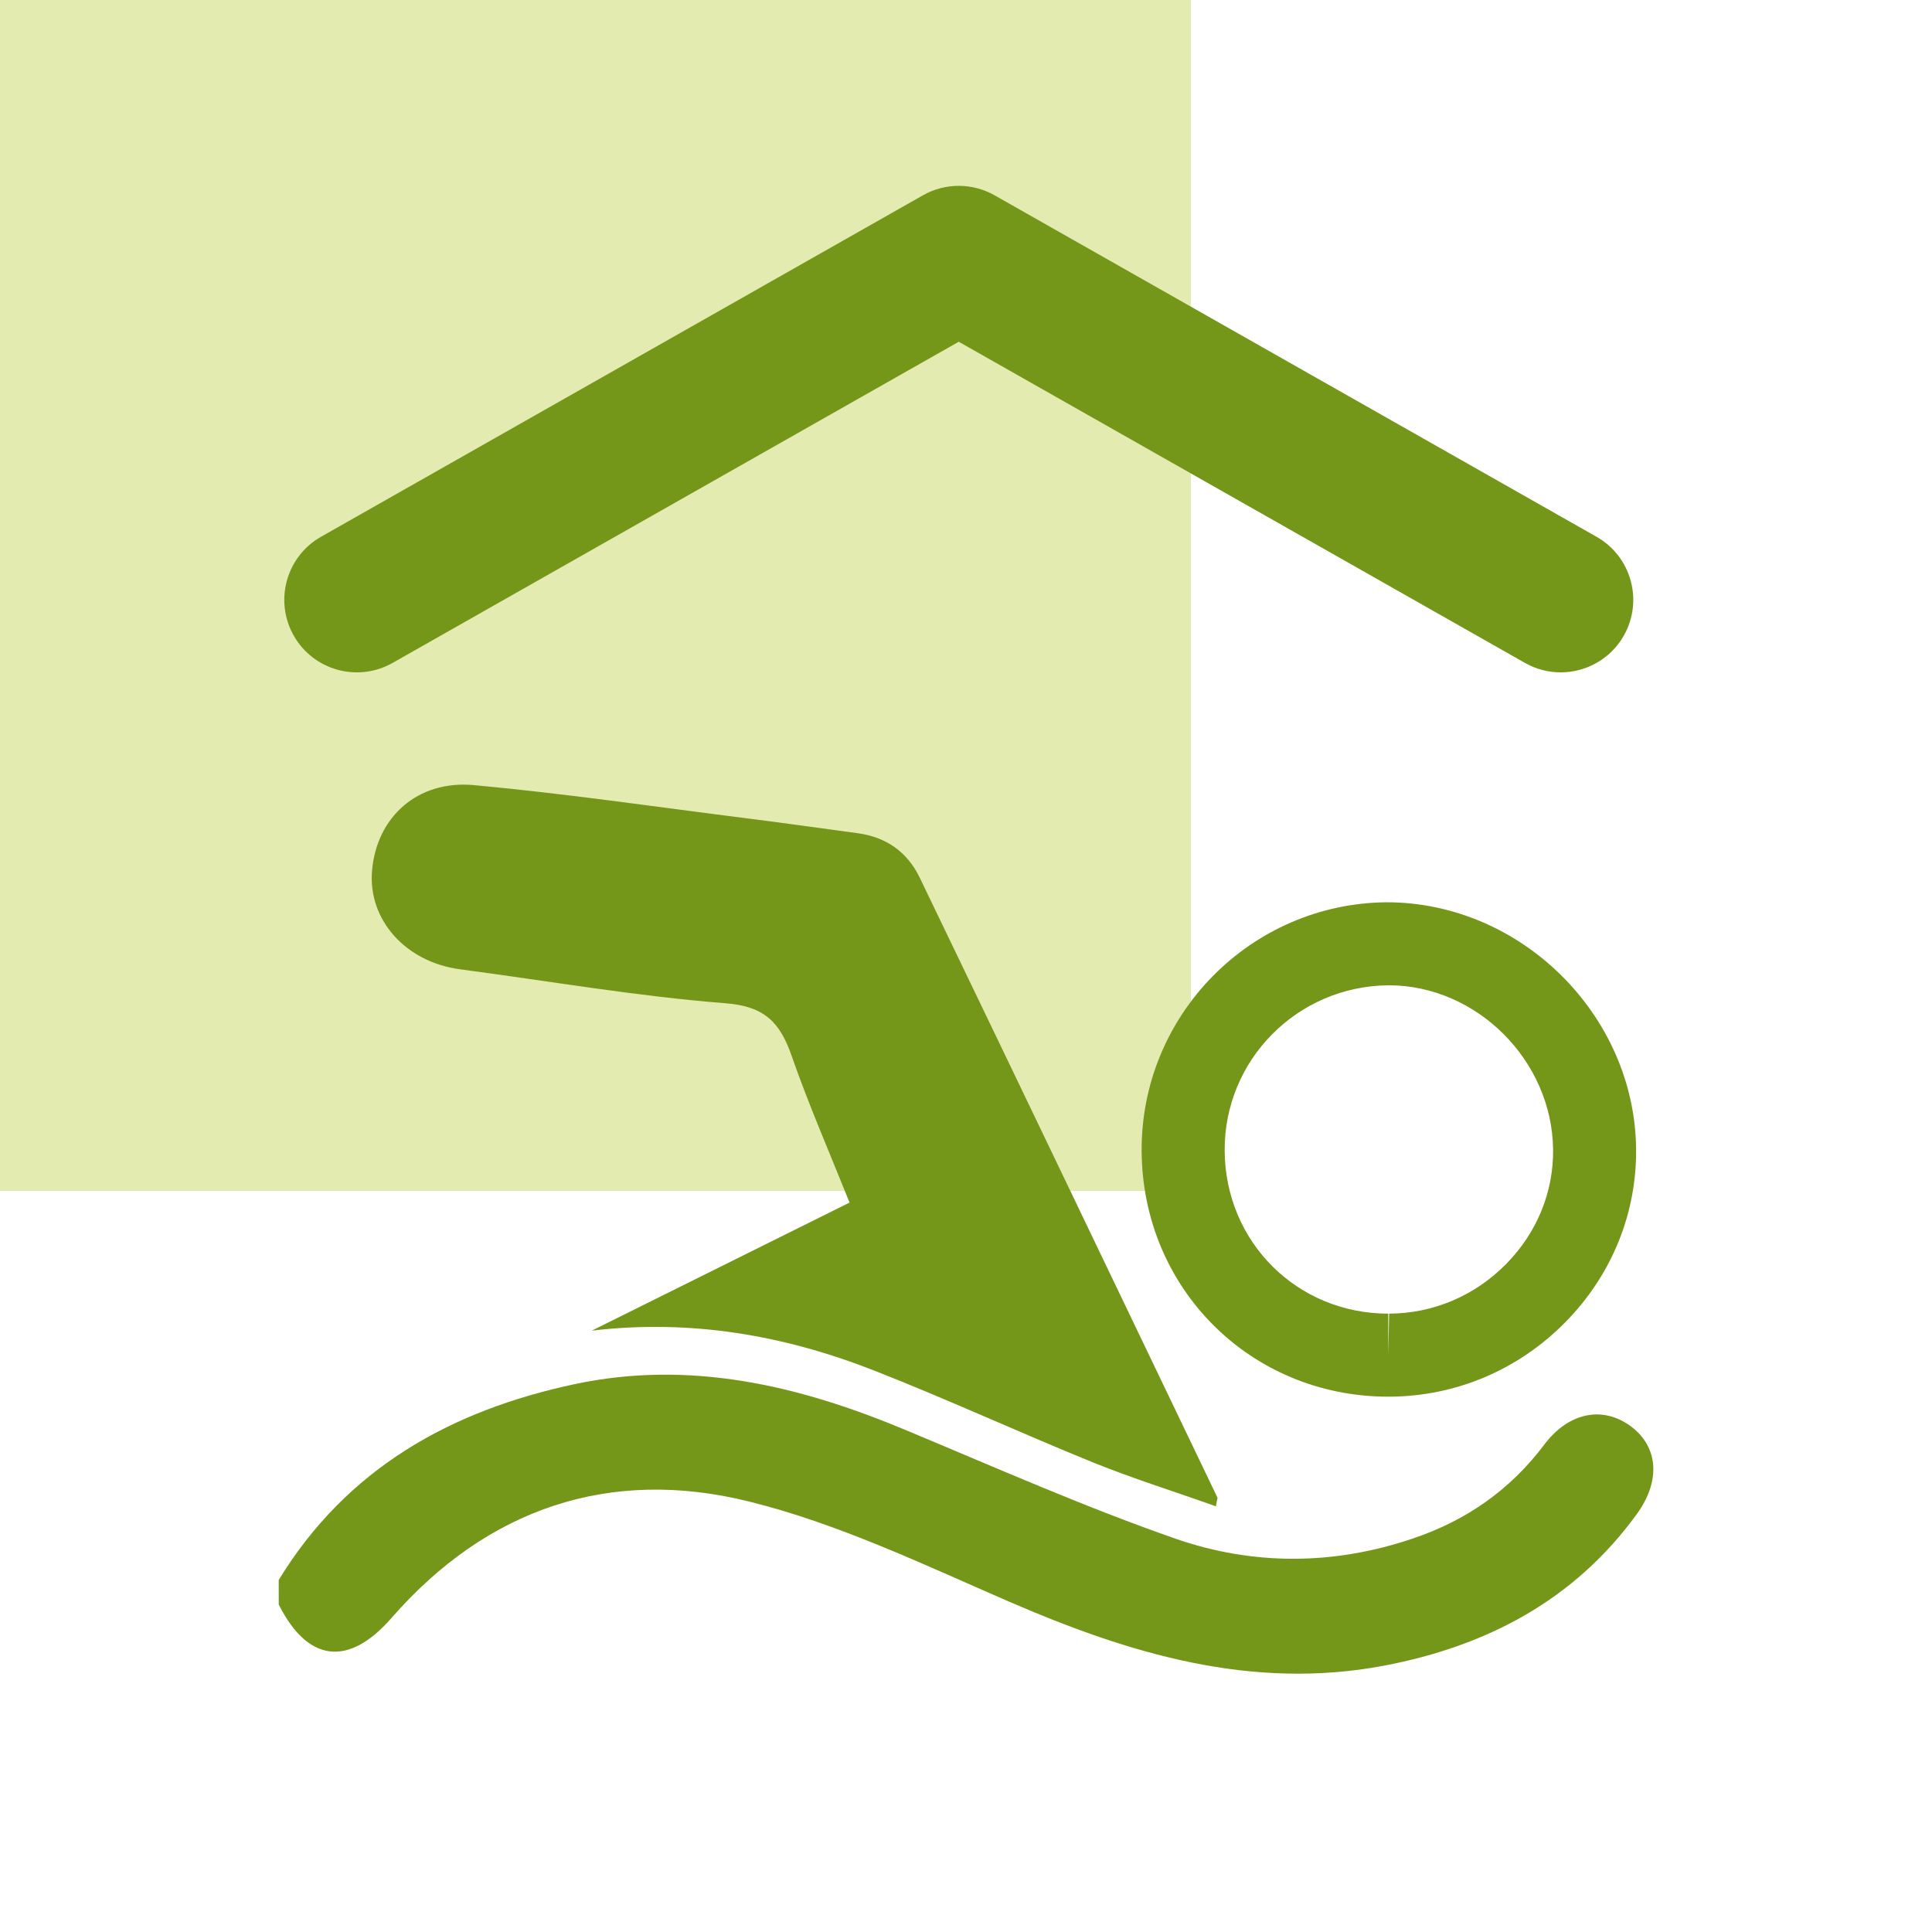<?xml version="1.0" encoding="utf-8"?>
<!-- Generator: Adobe Illustrator 16.0.0, SVG Export Plug-In . SVG Version: 6.00 Build 0)  -->
<!DOCTYPE svg PUBLIC "-//W3C//DTD SVG 1.1//EN" "http://www.w3.org/Graphics/SVG/1.1/DTD/svg11.dtd">
<svg version="1.1" id="Calque_1" xmlns="http://www.w3.org/2000/svg" xmlns:xlink="http://www.w3.org/1999/xlink" x="0px" y="0px"
	 width="80px" height="80px" viewBox="0 0 80 80" enable-background="new 0 0 80 80" xml:space="preserve">
<rect fill="#E4EBB1" width="49.314" height="49.314"/>
<g>
	<g>
		<path fill="#749719" d="M64.623,27.841c-0.502,0-1.011-0.126-1.479-0.392L39.7,14.151L16.257,27.45
			c-1.444,0.818-3.276,0.312-4.094-1.13c-0.818-1.443-0.312-3.276,1.13-4.094l24.925-14.14c0.919-0.521,2.044-0.521,2.964,0
			l24.926,14.14c1.443,0.818,1.949,2.651,1.131,4.094C66.686,27.294,65.669,27.841,64.623,27.841z"/>
	</g>
	<g>
		<g>
			<path fill="#749719" d="M11.541,65.422c2.819-4.611,7.109-7.011,12.249-8.107c4.771-1.013,9.269,0.047,13.662,1.879
				c3.723,1.551,7.417,3.193,11.224,4.52c3.201,1.11,6.527,1.106,9.805,0c2.229-0.747,4.048-2.015,5.463-3.894
				c1.021-1.357,2.452-1.625,3.624-0.731c1.097,0.845,1.2,2.239,0.213,3.6c-2.593,3.575-6.219,5.472-10.462,6.281
				c-5.498,1.04-10.555-0.493-15.539-2.651c-3.543-1.537-7.082-3.238-10.798-4.153c-5.749-1.416-10.813,0.297-14.774,4.834
				c-1.769,2.029-3.462,1.838-4.666-0.56C11.541,66.094,11.541,65.758,11.541,65.422z"/>
		</g>
		<g>
			<path fill="#749719" d="M50.35,62.375c-1.717-0.614-3.426-1.146-5.08-1.814c-3.037-1.234-6.013-2.608-9.06-3.804
				c-3.73-1.466-7.599-2.143-11.705-1.658c3.513-1.748,7.024-3.492,10.673-5.303c-0.819-2.049-1.689-4.04-2.401-6.083
				c-0.477-1.365-1.106-2.043-2.724-2.169c-3.686-0.289-7.343-0.925-11.009-1.408c-2.243-0.298-3.812-2.046-3.639-4.079
				c0.184-2.208,1.867-3.763,4.222-3.547c3.809,0.352,7.597,0.909,11.394,1.388c1.502,0.188,3,0.403,4.497,0.604
				c1.182,0.158,2.058,0.786,2.562,1.832c4.125,8.551,8.222,17.119,12.333,25.681C50.42,62.043,50.395,62.09,50.35,62.375z"/>
		</g>
		<g>
			<path fill="#749719" d="M57.485,57.833c-5.683,0-10.168-4.457-10.212-10.147c-0.047-5.641,4.502-10.273,10.14-10.325
				c5.575,0,10.269,4.668,10.334,10.194c0.032,2.685-1.006,5.238-2.924,7.189c-1.947,1.979-4.534,3.076-7.285,3.089H57.485z
				 M57.498,40.798c-3.798,0.034-6.818,3.112-6.787,6.86c0.028,3.778,3.005,6.737,6.774,6.737v1.719l0.036-1.719
				c1.829-0.008,3.552-0.74,4.851-2.062c1.271-1.293,1.959-2.976,1.938-4.738C64.267,43.911,61.147,40.798,57.498,40.798z"/>
		</g>
	</g>
</g>
</svg>
